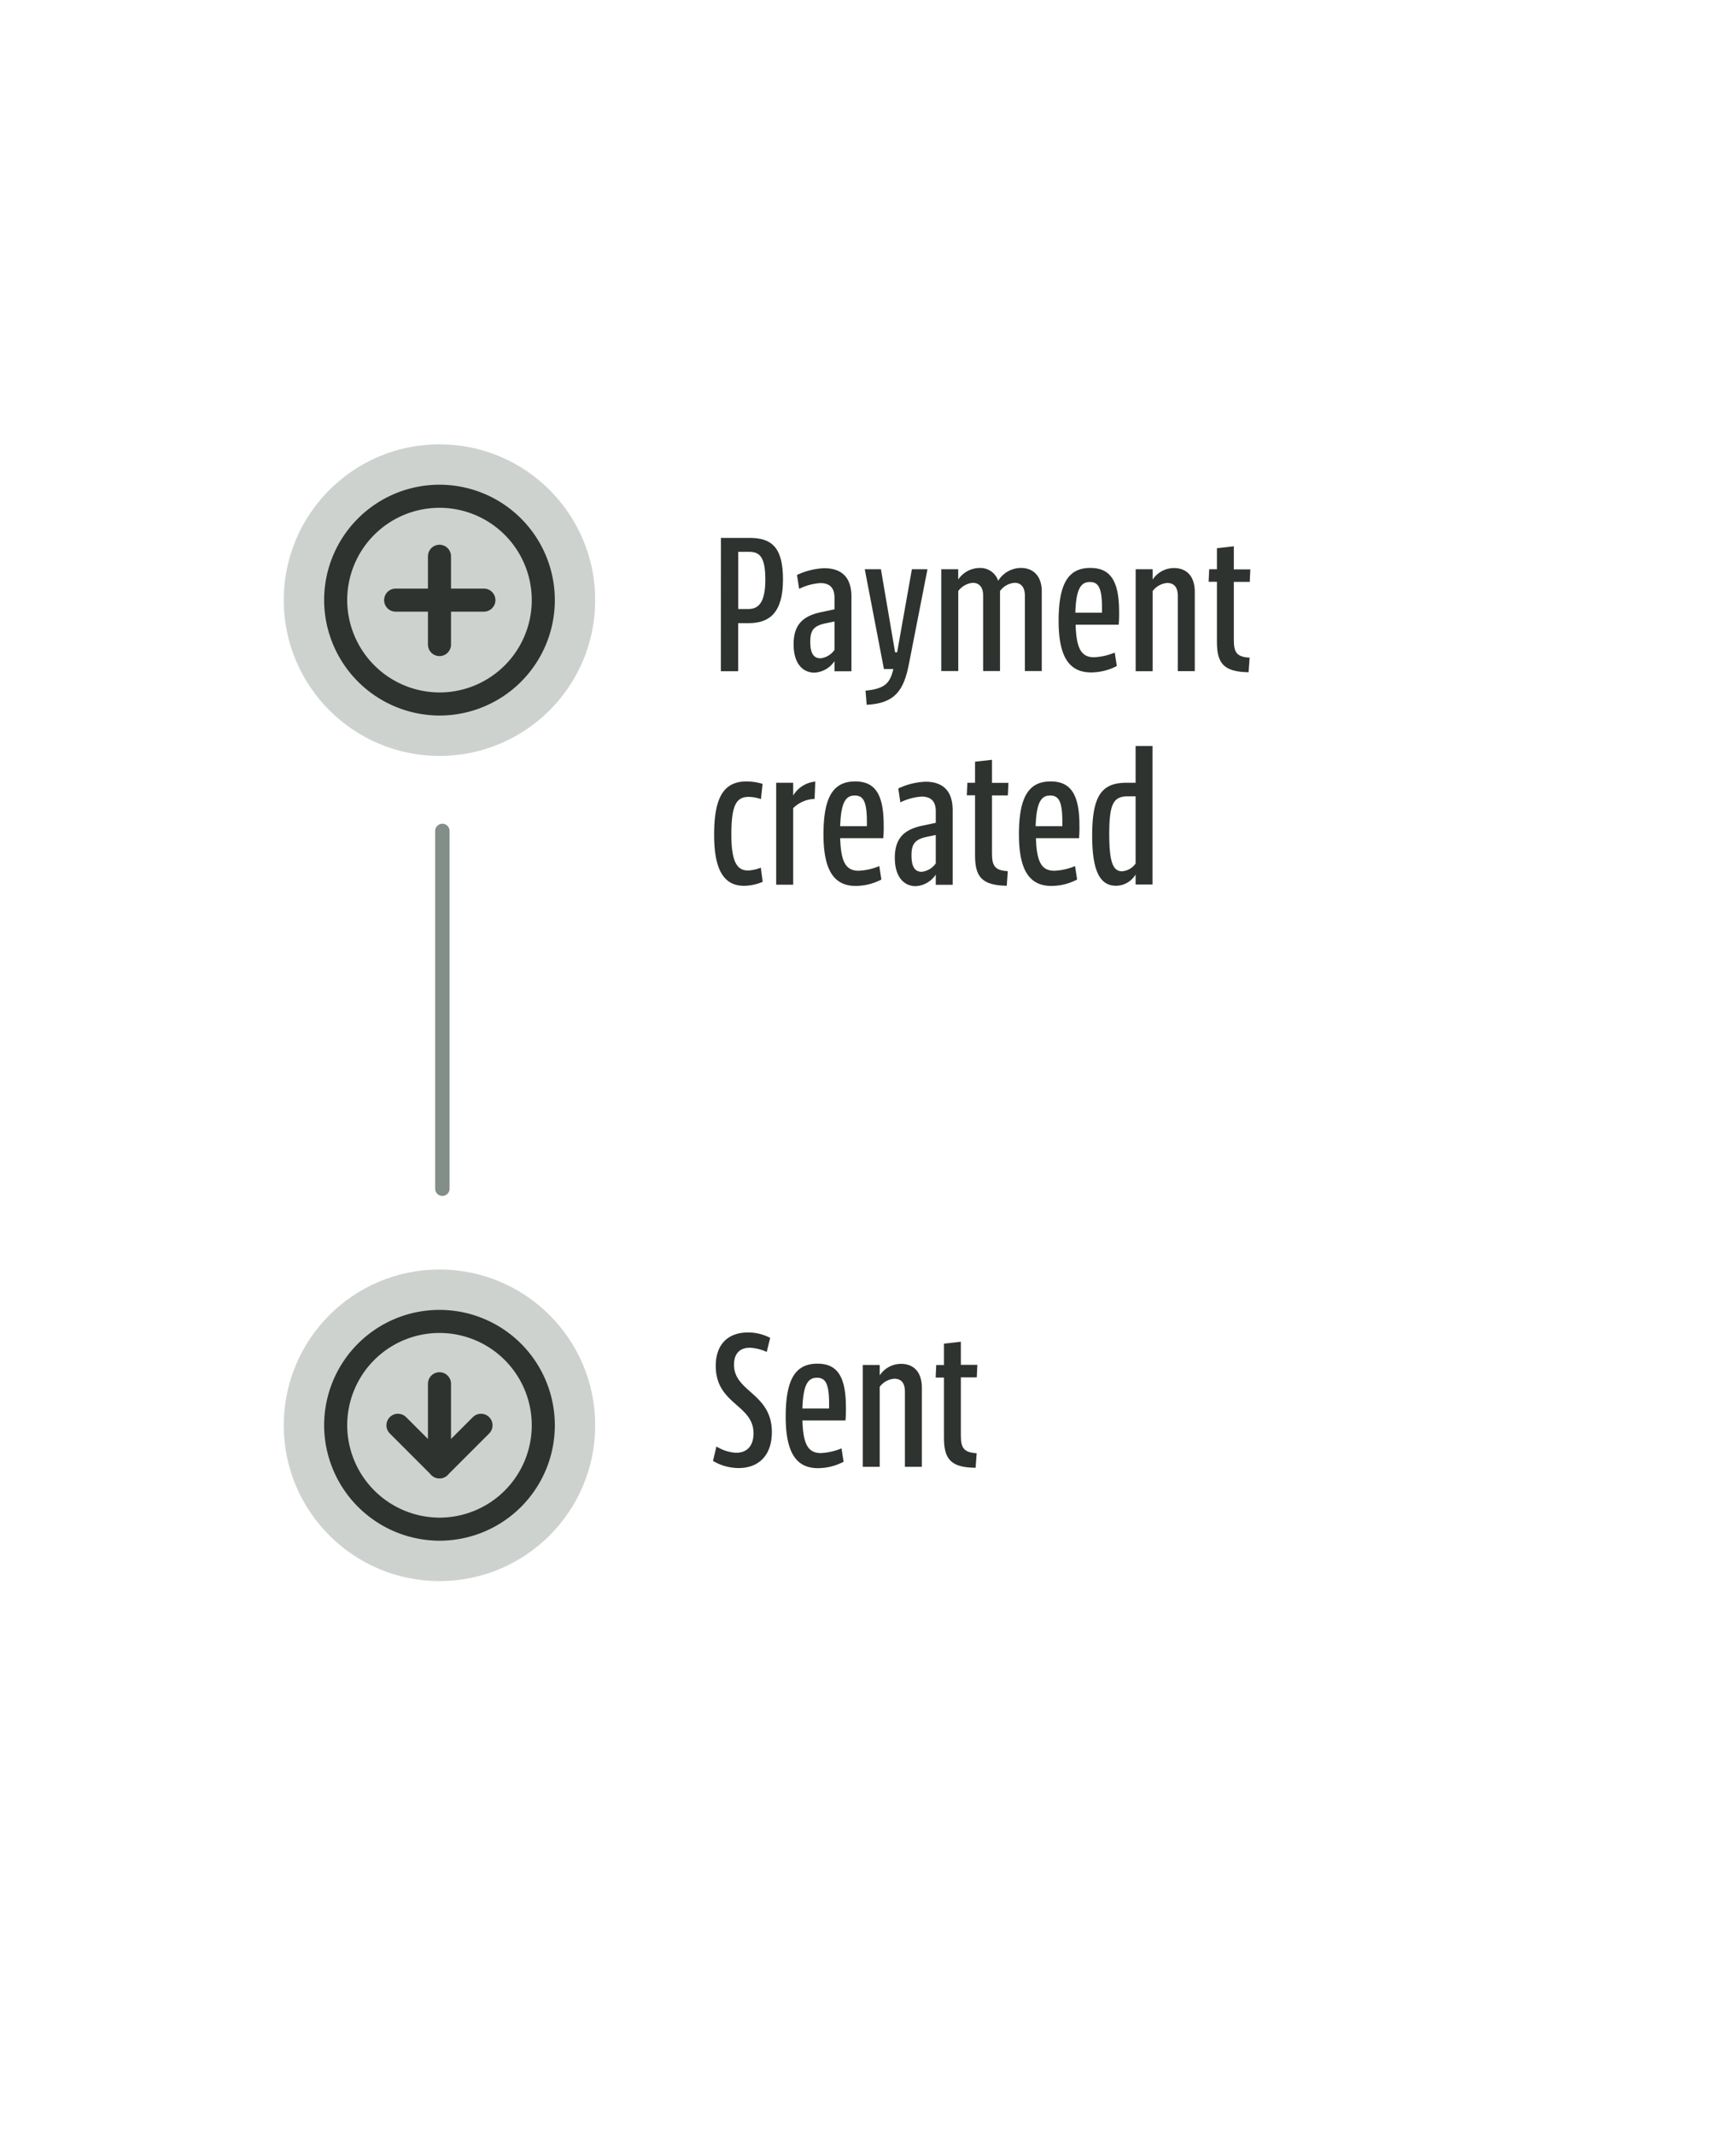 <svg xmlns="http://www.w3.org/2000/svg" viewBox="0 0 301 370"><rect x="0" y="0" width="301" height="370" fill="#808080" stroke="none"/><defs><style>.a{fill:#fff;stroke-miterlimit:10;}.a,.f{stroke:#2e3330;}.b{isolation:isolate;}.c{fill:#2e3330;}.d,.f{fill:none;stroke-linecap:round;}.d{stroke:#828e87;stroke-width:2.5px;}.e{fill:#cdd2cf;}.f{stroke-linejoin:round;stroke-width:4px;}</style></defs><title>debi-3</title><rect class="a" x="-1502.06" y="-58" width="3550" height="2204.17"/><g class="b"><path class="c" d="M123.62,253.17l.6-2.5a7.13,7.13,0,0,0,3.43,1.09c1.86,0,3-1.19,3-3.37,0-5-6.55-5-6.55-11.69,0-3.68,2.1-5.79,5.59-5.79a8.29,8.29,0,0,1,3.85.94l-.6,2.44a7.93,7.93,0,0,0-2.9-.73c-1.77,0-2.77,1-2.77,2.95,0,4.74,6.56,4.92,6.56,11.68,0,3.93-2.19,6.22-5.77,6.22A8.78,8.78,0,0,1,123.62,253.17Z"/><path class="c" d="M136.23,245.5c0-6.46,1.68-9.18,5.49-9.18,3.43,0,4.95,2.17,4.95,7.6a21.92,21.92,0,0,1-.07,2.24h-7.47c.12,4.16,1,5.65,3.2,5.65a10.64,10.64,0,0,0,3.58-.81l.36,2.32a9.77,9.77,0,0,1-4.45,1.11C138.08,254.43,136.23,251.76,136.23,245.5Zm2.9-1.41h4.62c.08-4.11-.48-5.33-2.11-5.33S139.25,240.13,139.13,244.09Z"/><path class="c" d="M149.59,236.55h2.94v1.8a4.46,4.46,0,0,1,3.68-2c2.26,0,3.63,1.47,3.63,4.15V254.2H156.9v-13c0-1.55-.64-2.27-1.85-2.27a3.48,3.48,0,0,0-2.52,1.4V254.2h-2.94Z"/><path class="c" d="M163.67,249.13v-10.4h-1.44l.1-2.18h1.34v-3.7l2.93-.33v4h2.86l-.1,2.18H166.6v10c0,2.16.43,3,2.74,3.14l-.18,2.52C164.82,254.33,163.67,252.83,163.67,249.13Z"/></g><path class="d" d="M76.7,144v62"/><circle class="e" cx="76.2" cy="104" r="27"/><path class="f" d="M76.2,122a18,18,0,1,0-18-18A18.05,18.05,0,0,0,76.2,122Z"/><path class="f" d="M83.9,104H68.6"/><path class="f" d="M76.2,96.4v15.3"/><circle class="e" cx="76.2" cy="247" r="27"/><path class="f" d="M76.2,265a18,18,0,1,0-18-18A18.05,18.05,0,0,0,76.2,265Z"/><path class="f" d="M76.2,239.8v14.4"/><path class="f" d="M69,247l7.2,7.2,7.2-7.2"/><g class="b"><g class="b"><path class="c" d="M125,93.22l5,0c3.93,0,5.76,1.79,5.76,7.22,0,5.79-2.39,7.55-5.94,7.55h-1.83v8.33h-3Zm3,2.41v9.91h1.78c1.78,0,2.92-1.19,2.92-5.11s-1-4.8-2.8-4.8Z"/><path class="c" d="M137.6,111.66c0-3.45,1.66-4.9,4.7-5.56l2.39-.51v-2c0-1.6-.71-2.54-2.44-2.54a9.59,9.59,0,0,0-3.69,1l-.37-2.41a12.14,12.14,0,0,1,4.7-1.17c3.19,0,4.74,1.72,4.74,4.95v12.91h-2.94v-1.76a4.45,4.45,0,0,1-3.51,2C139,116.53,137.6,114.78,137.6,111.66Zm4.67,2.42a3.43,3.43,0,0,0,2.42-1.45V107.7l-1.58.33c-2,.43-2.62,1.16-2.62,3.2S141.11,114.08,142.27,114.08Z"/><path class="c" d="M149.94,98.65h2.8l2.46,14.4h.35l2.56-14.4h2.7L157.61,115c-.87,4.54-2.36,6.9-7.34,7.14l-.2-2.45c3.27-.32,4.26-1.24,4.82-3.75h-1.63Z"/><path class="c" d="M163.2,98.65h2.94v1.78a4.52,4.52,0,0,1,3.68-2,3.24,3.24,0,0,1,3.25,2.22A4.68,4.68,0,0,1,177,98.42c2.2,0,3.63,1.46,3.63,4.07v13.8h-2.93V103.2c0-1.47-.71-2.2-1.78-2.2a3.46,3.46,0,0,0-2.53,1.42v13.87h-2.93V103.15c0-1.4-.71-2.15-1.79-2.15a3.57,3.57,0,0,0-2.52,1.42v13.87H163.2Z"/><path class="c" d="M183.55,107.6c0-6.46,1.68-9.18,5.49-9.18,3.43,0,5,2.17,5,7.6a21.92,21.92,0,0,1-.07,2.24h-7.47c.12,4.16,1,5.64,3.2,5.64a10.64,10.64,0,0,0,3.58-.81l.36,2.33a9.74,9.74,0,0,1-4.45,1.11C185.4,116.53,183.55,113.85,183.55,107.6Zm2.9-1.42h4.62c.08-4.1-.48-5.32-2.11-5.32S186.57,102.22,186.45,106.18Z"/><path class="c" d="M196.91,98.65h2.94v1.79a4.48,4.48,0,0,1,3.68-2c2.26,0,3.63,1.46,3.63,4.15v13.72h-2.94v-13c0-1.55-.64-2.28-1.85-2.28a3.5,3.5,0,0,0-2.52,1.41v13.88h-2.94Z"/><path class="c" d="M211,111.23V100.82h-1.44l.1-2.17H211V95l2.93-.33v4h2.86l-.1,2.17h-2.76v10c0,2.16.43,3,2.74,3.13l-.18,2.53C212.14,116.43,211,114.93,211,111.23Z"/></g><g class="b"><path class="c" d="M123.82,144.65c0-6.58,1.73-9.23,5.63-9.23a10,10,0,0,1,2.77.42l-.28,2.64a7,7,0,0,0-2.13-.38c-2.19,0-3,1.52-3,6.55,0,4.42.86,6.2,2.84,6.2a6.41,6.41,0,0,0,2.27-.49l.32,2.46a8.68,8.68,0,0,1-3.22.69C125.55,153.51,123.82,150.82,123.82,144.65Z"/><path class="c" d="M134.58,135.65h2.95v2.21a5,5,0,0,1,3.83-2.41l-.12,3a5.51,5.51,0,0,0-3.71,1.6v13.27h-2.95Z"/><path class="c" d="M142.78,144.6c0-6.46,1.68-9.18,5.49-9.18,3.43,0,4.95,2.17,4.95,7.6a21.92,21.92,0,0,1-.07,2.24h-7.47c.12,4.16,1,5.64,3.2,5.64a10.64,10.64,0,0,0,3.58-.81l.36,2.33a9.74,9.74,0,0,1-4.45,1.11C144.63,153.53,142.78,150.85,142.78,144.6Zm2.9-1.42h4.62c.08-4.1-.48-5.32-2.11-5.32S145.8,139.22,145.68,143.18Z"/><path class="c" d="M155.15,148.66c0-3.45,1.67-4.9,4.71-5.56l2.39-.51v-2c0-1.6-.71-2.54-2.44-2.54a9.68,9.68,0,0,0-3.7,1l-.36-2.41a12.14,12.14,0,0,1,4.7-1.17c3.18,0,4.73,1.72,4.73,4.95v12.91h-2.93v-1.76a4.47,4.47,0,0,1-3.52,2C156.57,153.53,155.15,151.78,155.15,148.66Zm4.67,2.42a3.45,3.45,0,0,0,2.43-1.45V144.7l-1.59.33c-1.94.43-2.62,1.16-2.62,3.2S158.67,151.08,159.82,151.08Z"/><path class="c" d="M169.06,148.23V137.82h-1.43l.1-2.17h1.33V132l2.94-.33v4h2.85l-.1,2.17H172v10c0,2.16.43,3,2.74,3.13l-.18,2.53C170.22,153.43,169.06,151.93,169.06,148.23Z"/><path class="c" d="M176.67,144.6c0-6.46,1.68-9.18,5.49-9.18,3.43,0,5,2.17,5,7.6a21.92,21.92,0,0,1-.07,2.24h-7.47c.12,4.16,1,5.64,3.2,5.64a10.64,10.64,0,0,0,3.58-.81l.36,2.33a9.74,9.74,0,0,1-4.45,1.11C178.52,153.53,176.67,150.85,176.67,144.6Zm2.9-1.42h4.62c.08-4.1-.48-5.32-2.11-5.32S179.69,139.22,179.57,143.18Z"/><path class="c" d="M189.37,144.82c0-6.91,1.64-9.17,5.94-9.17h1.59v-6.37h2.93v24H196.9v-1.73a4,4,0,0,1-3.37,1.95C190.74,153.51,189.37,151,189.37,144.82Zm5.22,6.17a3.18,3.18,0,0,0,2.31-1.34V138h-1.29c-2.52,0-3.28,1.19-3.28,6.53C192.33,149.48,193,151,194.59,151Z"/></g></g></svg>